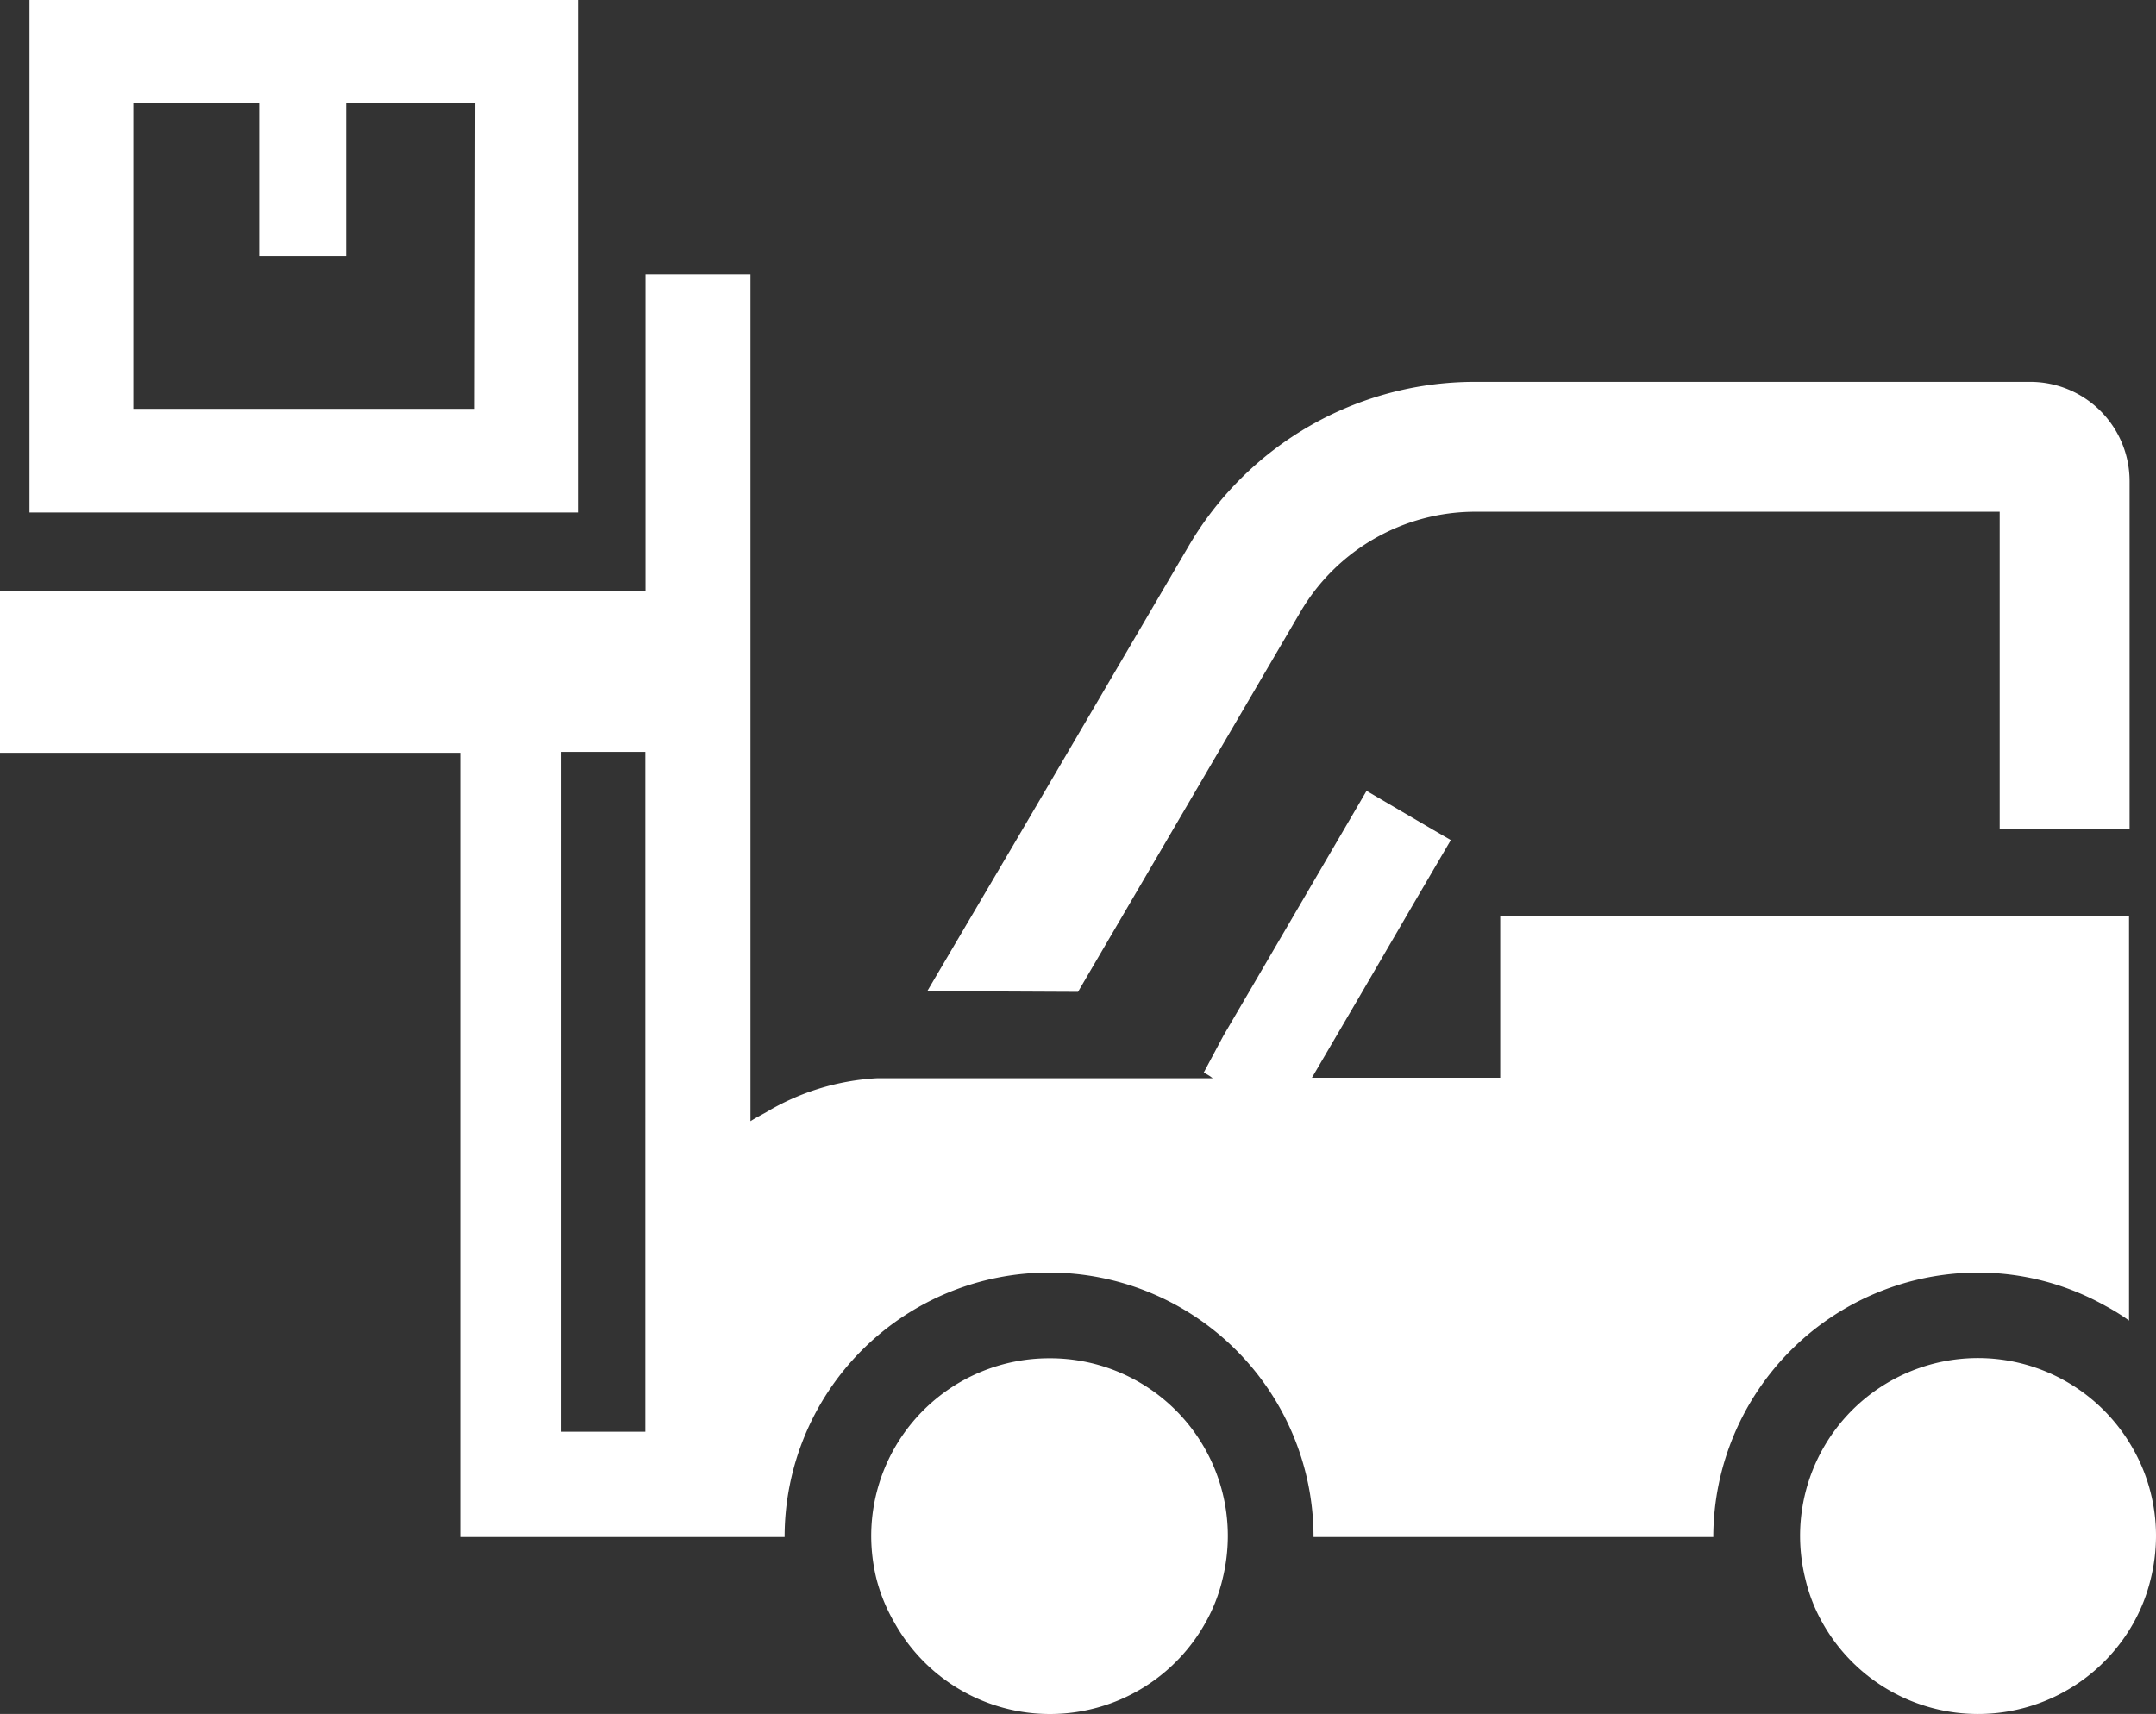 <svg id="_10" data-name="10" xmlns="http://www.w3.org/2000/svg" viewBox="0 0 120 95.42"><rect x="0" y="0" width="120" height="95.42" fill="#333333" stroke="none"/><defs><style>.cls-1{fill:#fff;}</style></defs><title>ico_forklift</title><path class="cls-1" d="M256,263.51l12.39-21.17a11.28,11.28,0,0,1,9.7-5.56h29.21v17.68h7.23V235.07a5.53,5.53,0,0,0-5.53-5.52H278.1a18.45,18.45,0,0,0-15.94,9.14l-9.65,16.46-4.9,8.32h0l0,0Z" transform="translate(-196 -208.29)"/><path class="cls-1" d="M228.17,208.29H197.64v28.53h30.53Zm-5.75,22.76v0h-19v-17h7v8.5h4.84v-8.5h7.19Z" transform="translate(-196 -208.29)"/><path class="cls-1" d="M313.2,281a11.72,11.72,0,0,1,1.3.81v0l0,0V259.29h-35v9h-7l-3.48,0,2.81-4.8,2.83-4.86,2.09-3.57h0v0l-1-.58-3.69-2.16-6.55,11.21-1.41,2.41L263,268l.31.18.19.14h-18.7a13.42,13.42,0,0,0-6.17,1.9c-.29.16-.58.31-.86.49V223.57h-5.84V241.2H196v9h25.61v43.66h18.06a14.72,14.72,0,0,1,29.44,0h22.25a14.75,14.75,0,0,1,14.73-14.72A14.52,14.52,0,0,1,313.2,281Zm-81.28-11.45V288h-4.67V250.15h4.67v19.36Z" transform="translate(-196 -208.29)"/><path class="cls-1" d="M314.54,288.64a9.9,9.9,0,0,0-18.35,5.17,10.07,10.07,0,0,0,.3,2.41,9.24,9.24,0,0,0,.95,2.42,9.92,9.92,0,0,0,17.31,0,9.6,9.6,0,0,0,.95-2.42,10.07,10.07,0,0,0,.3-2.41A9.82,9.82,0,0,0,314.54,288.64Z" transform="translate(-196 -208.29)"/><path class="cls-1" d="M254.39,283.91a9.9,9.9,0,0,0-9.9,9.9,10.07,10.07,0,0,0,.3,2.41,9.6,9.6,0,0,0,1,2.42,9.91,9.91,0,0,0,17.3,0,9.24,9.24,0,0,0,.95-2.42,10.07,10.07,0,0,0,.3-2.41A9.89,9.89,0,0,0,254.39,283.91Z" transform="translate(-196 -208.29)"/></svg>